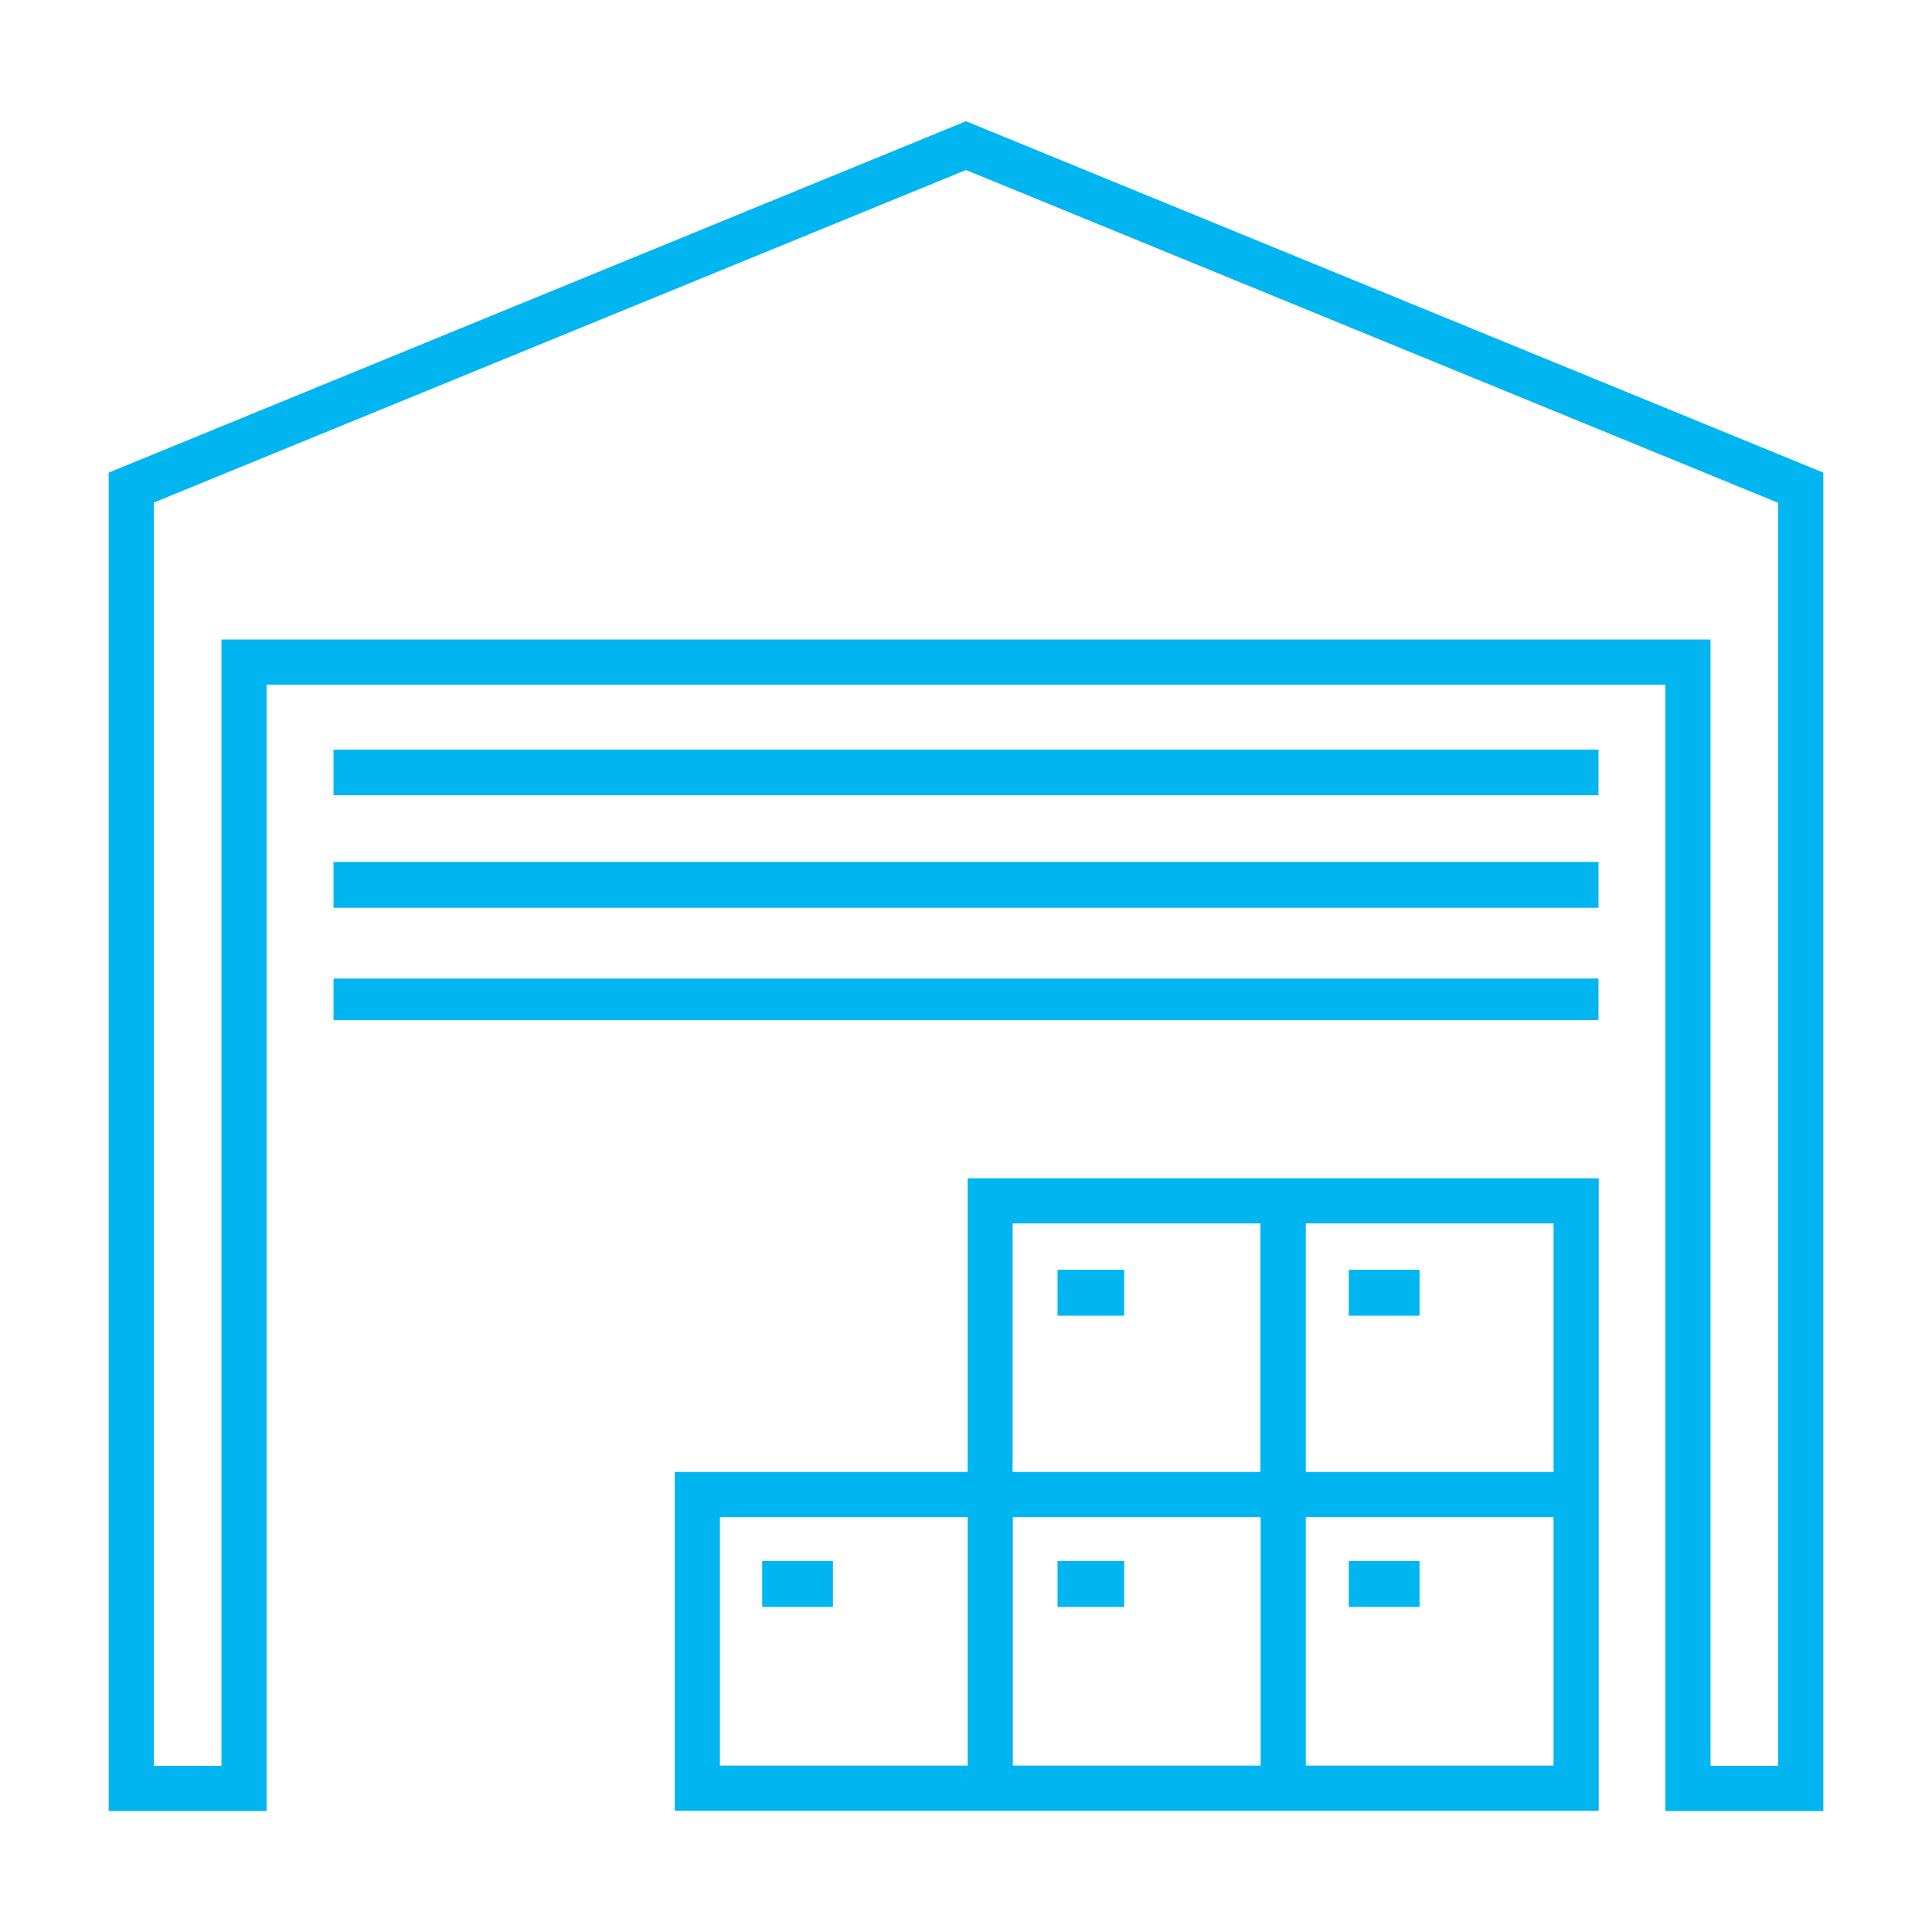 <?xml version="1.0" encoding="UTF-8"?>
<svg id="Laag_1" xmlns="http://www.w3.org/2000/svg" version="1.1" viewBox="0 0 800 800">
  <!-- Generator: Adobe Illustrator 29.7.1, SVG Export Plug-In . SVG Version: 2.1.1 Build 8)  -->
  <defs>
    <style>
      .st0 {
        fill: #00b5f0;
        fill-rule: evenodd;
      }
    </style>
  </defs>
  <path class="st0" d="M400,50.2L45,195.7v554.2h65.4v-466.4h579.2v466.4h65.4V195.7L400,50.2h0ZM736.3,731.2h-28v-466.4H91.7v466.4h-28V208.1L400,70.4l336.3,137.8v523h0Z"/>
  <polygon class="st0" points="138.1 310.4 661.9 310.4 661.9 329.3 138.1 329.3 138.1 310.4 138.1 310.4"/>
  <polygon class="st0" points="138.1 356.9 661.9 356.9 661.9 375.9 138.1 375.9 138.1 356.9 138.1 356.9"/>
  <polygon class="st0" points="138.1 405.2 661.9 405.2 661.9 422.4 138.1 422.4 138.1 405.2 138.1 405.2"/>
  <path class="st0" d="M522,487.9h-121.3v121.6h-121.3v140.3h382.6v-261.9h-140ZM419.3,506.6h102.6v102.9h-102.6v-102.9h0ZM400.7,731.1h-102.6v-102.9h102.6v102.9h0ZM522,731.1h-102.6v-102.9h102.6v102.9h0ZM643.3,731.1h-102.6v-102.9h102.6v102.9h0ZM643.3,506.6v102.9h-102.6v-102.9h102.6Z"/>
  <polygon class="st0" points="437.9 525.8 465.5 525.8 465.5 544.8 437.9 544.8 437.9 525.8 437.9 525.8"/>
  <polygon class="st0" points="558.5 525.8 587.8 525.8 587.8 544.8 558.5 544.8 558.5 525.8 558.5 525.8"/>
  <polygon class="st0" points="437.9 646.4 465.5 646.4 465.5 665.4 437.9 665.4 437.9 646.4 437.9 646.4"/>
  <polygon class="st0" points="315.6 646.4 344.9 646.4 344.9 665.4 315.6 665.4 315.6 646.4 315.6 646.4"/>
  <polygon class="st0" points="558.5 646.4 587.8 646.4 587.8 665.4 558.5 665.4 558.5 646.4 558.5 646.4"/>
</svg>